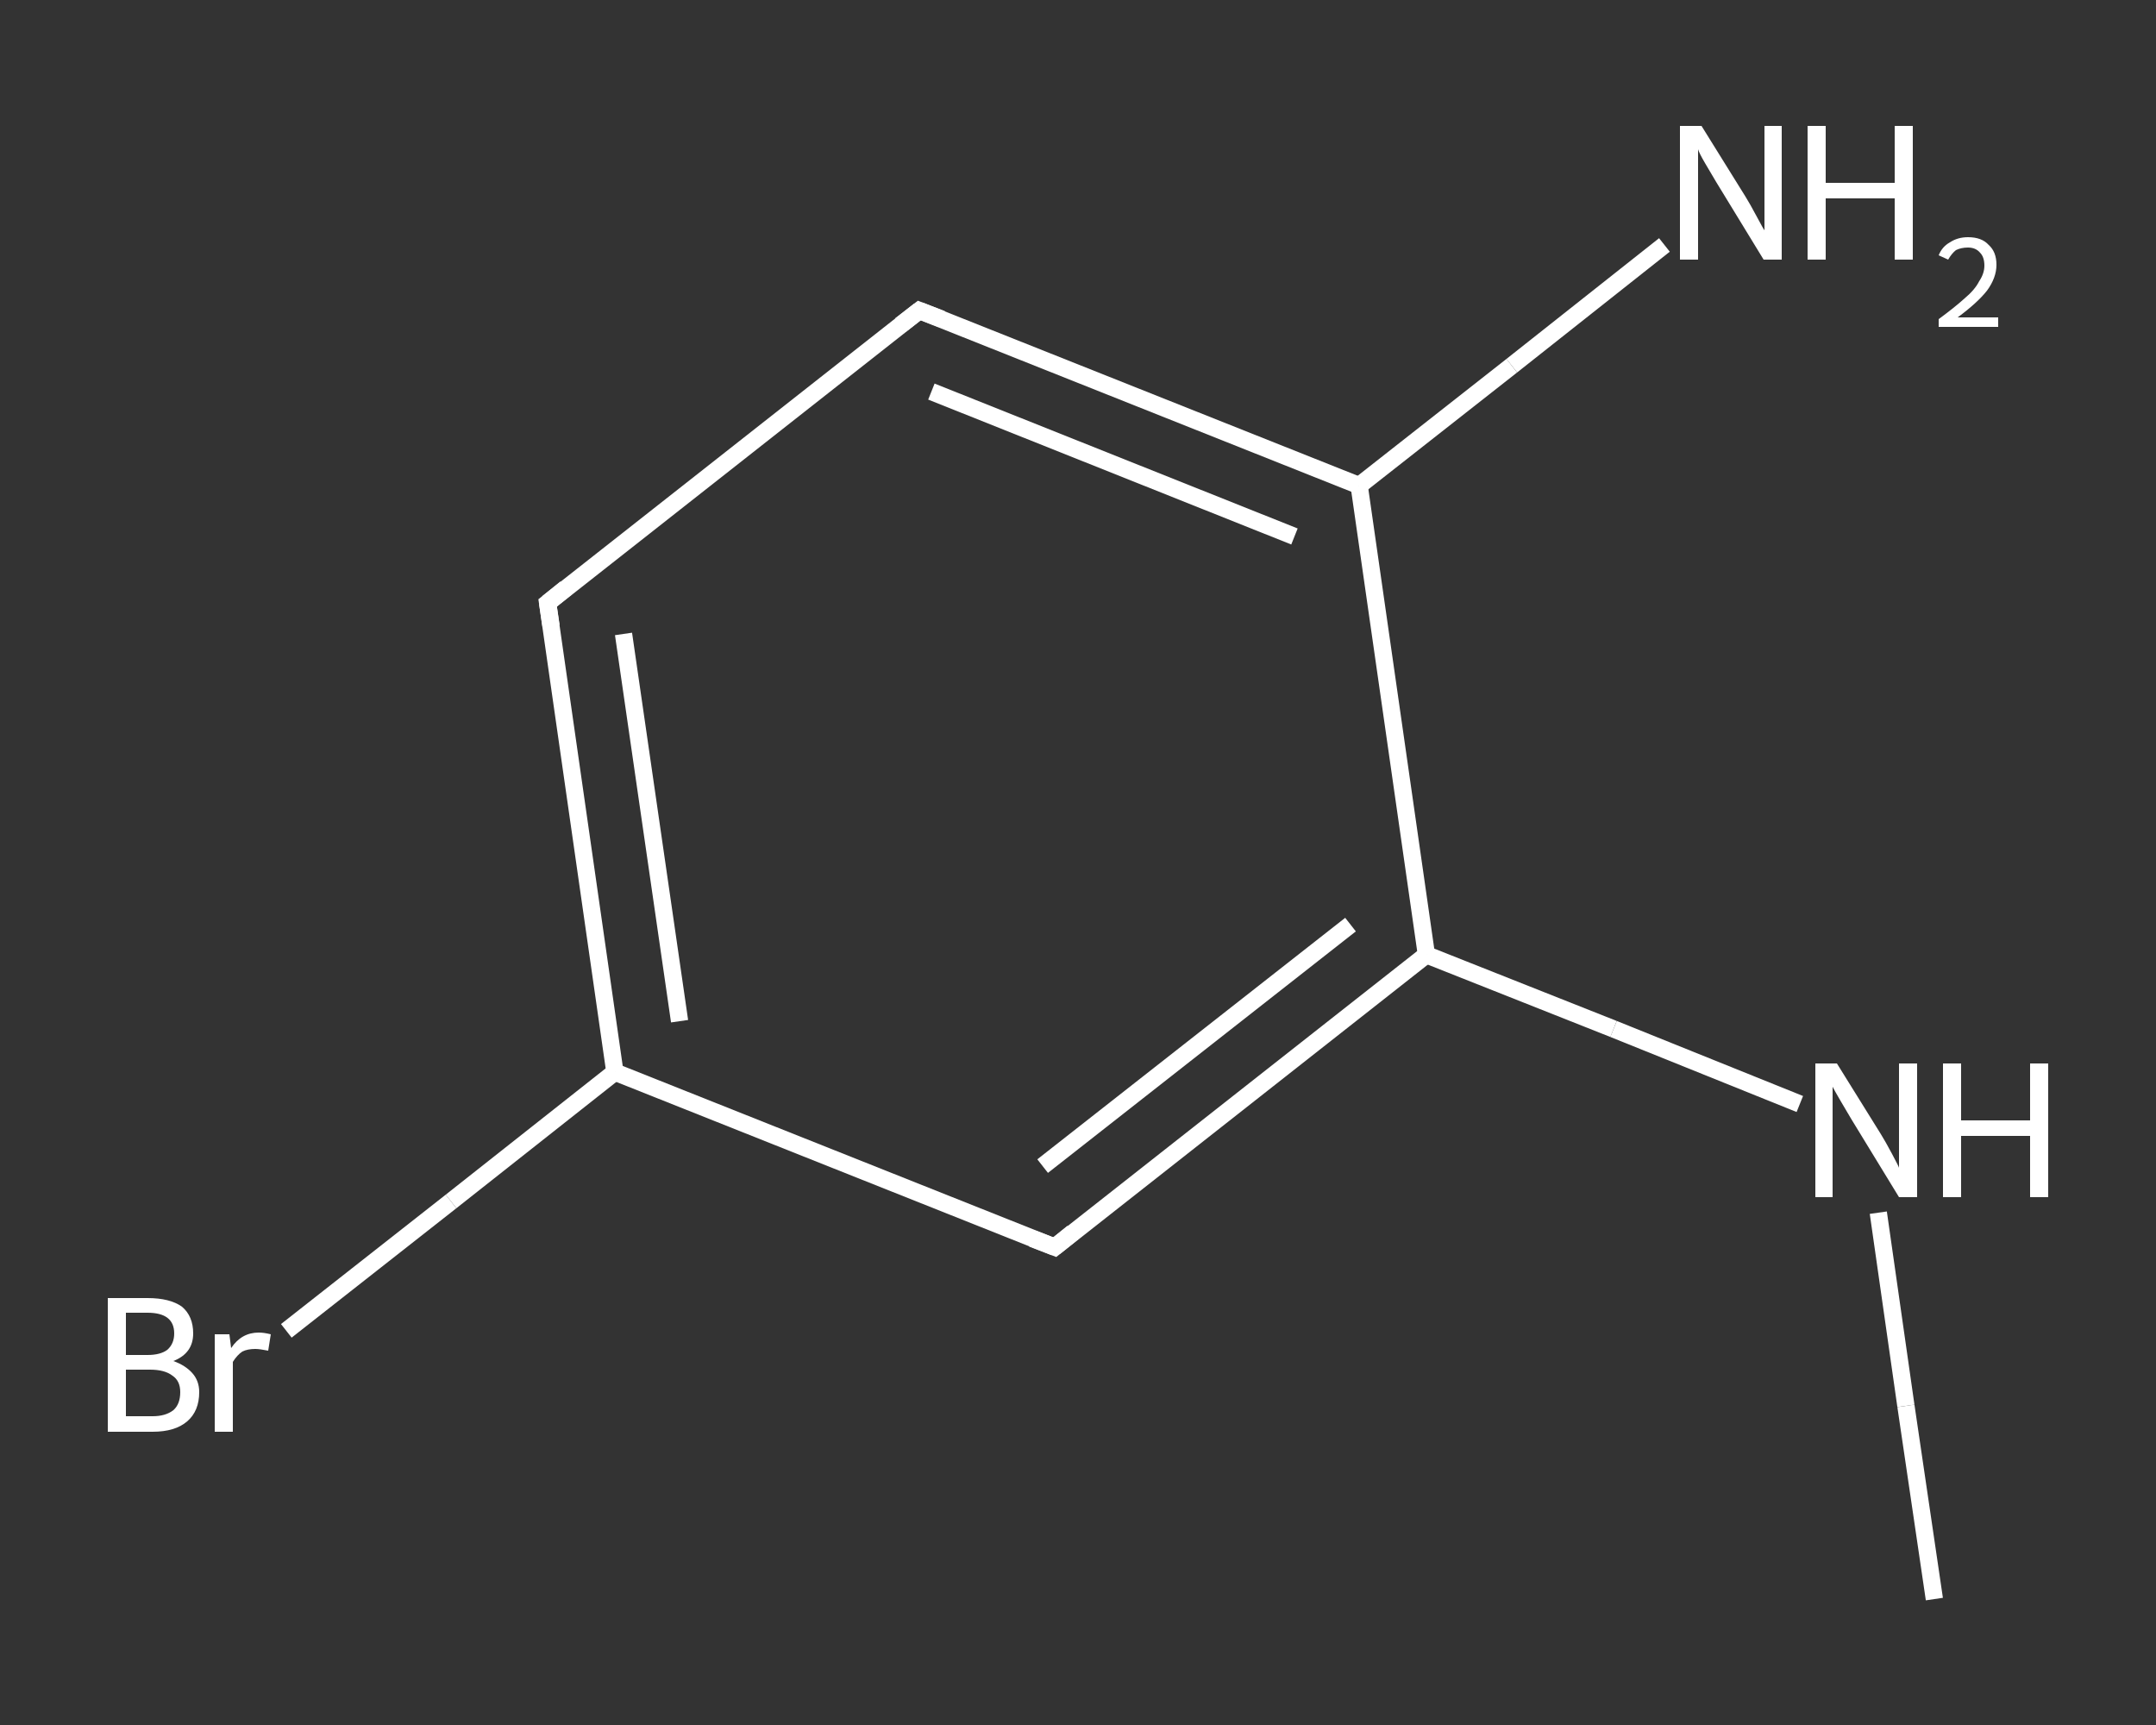 <?xml version='1.0' encoding='iso-8859-1'?>
<svg version='1.1' baseProfile='full'
              xmlns='http://www.w3.org/2000/svg'
                      xmlns:rdkit='http://www.rdkit.org/xml'
                      xmlns:xlink='http://www.w3.org/1999/xlink'
                  xml:space='preserve'
width='250px' height='200px' viewBox='0 0 250 200'>
<rect x="0" y="0" width="250" height="200" fill="#333333" stroke="none"/>
<!-- END OF HEADER -->
<rect style='opacity:1.0;fill:transparent;stroke:none' width='250.0' height='200.0' x='0.0' y='0.0'> </rect>
<path class='bond-0 atom-0 atom-1' d='M 224.3,185.4 L 221.0,163.0' style='fill:none;fill-rule:evenodd;stroke:#FFFFFF;stroke-width:2.0px;stroke-linecap:butt;stroke-linejoin:miter;stroke-opacity:1' />
<path class='bond-0 atom-0 atom-1' d='M 221.0,163.0 L 217.8,140.6' style='fill:none;fill-rule:evenodd;stroke:#FFFFFF;stroke-width:2.0px;stroke-linecap:butt;stroke-linejoin:miter;stroke-opacity:1' />
<path class='bond-1 atom-1 atom-2' d='M 208.7,128.0 L 187.1,119.3' style='fill:none;fill-rule:evenodd;stroke:#FFFFFF;stroke-width:2.0px;stroke-linecap:butt;stroke-linejoin:miter;stroke-opacity:1' />
<path class='bond-1 atom-1 atom-2' d='M 187.1,119.3 L 165.4,110.7' style='fill:none;fill-rule:evenodd;stroke:#FFFFFF;stroke-width:2.0px;stroke-linecap:butt;stroke-linejoin:miter;stroke-opacity:1' />
<path class='bond-2 atom-2 atom-3' d='M 165.4,110.7 L 122.3,144.6' style='fill:none;fill-rule:evenodd;stroke:#FFFFFF;stroke-width:2.0px;stroke-linecap:butt;stroke-linejoin:miter;stroke-opacity:1' />
<path class='bond-2 atom-2 atom-3' d='M 156.6,107.2 L 120.9,135.2' style='fill:none;fill-rule:evenodd;stroke:#FFFFFF;stroke-width:2.0px;stroke-linecap:butt;stroke-linejoin:miter;stroke-opacity:1' />
<path class='bond-3 atom-3 atom-4' d='M 122.3,144.6 L 71.3,124.3' style='fill:none;fill-rule:evenodd;stroke:#FFFFFF;stroke-width:2.0px;stroke-linecap:butt;stroke-linejoin:miter;stroke-opacity:1' />
<path class='bond-4 atom-4 atom-5' d='M 71.3,124.3 L 52.3,139.3' style='fill:none;fill-rule:evenodd;stroke:#FFFFFF;stroke-width:2.0px;stroke-linecap:butt;stroke-linejoin:miter;stroke-opacity:1' />
<path class='bond-4 atom-4 atom-5' d='M 52.3,139.3 L 33.2,154.3' style='fill:none;fill-rule:evenodd;stroke:#FFFFFF;stroke-width:2.0px;stroke-linecap:butt;stroke-linejoin:miter;stroke-opacity:1' />
<path class='bond-5 atom-4 atom-6' d='M 71.3,124.3 L 63.5,69.9' style='fill:none;fill-rule:evenodd;stroke:#FFFFFF;stroke-width:2.0px;stroke-linecap:butt;stroke-linejoin:miter;stroke-opacity:1' />
<path class='bond-5 atom-4 atom-6' d='M 78.8,118.4 L 72.3,73.5' style='fill:none;fill-rule:evenodd;stroke:#FFFFFF;stroke-width:2.0px;stroke-linecap:butt;stroke-linejoin:miter;stroke-opacity:1' />
<path class='bond-6 atom-6 atom-7' d='M 63.5,69.9 L 106.6,36.0' style='fill:none;fill-rule:evenodd;stroke:#FFFFFF;stroke-width:2.0px;stroke-linecap:butt;stroke-linejoin:miter;stroke-opacity:1' />
<path class='bond-7 atom-7 atom-8' d='M 106.6,36.0 L 157.6,56.3' style='fill:none;fill-rule:evenodd;stroke:#FFFFFF;stroke-width:2.0px;stroke-linecap:butt;stroke-linejoin:miter;stroke-opacity:1' />
<path class='bond-7 atom-7 atom-8' d='M 108.0,45.4 L 150.1,62.2' style='fill:none;fill-rule:evenodd;stroke:#FFFFFF;stroke-width:2.0px;stroke-linecap:butt;stroke-linejoin:miter;stroke-opacity:1' />
<path class='bond-8 atom-8 atom-9' d='M 157.6,56.3 L 175.3,42.4' style='fill:none;fill-rule:evenodd;stroke:#FFFFFF;stroke-width:2.0px;stroke-linecap:butt;stroke-linejoin:miter;stroke-opacity:1' />
<path class='bond-8 atom-8 atom-9' d='M 175.3,42.4 L 193.0,28.4' style='fill:none;fill-rule:evenodd;stroke:#FFFFFF;stroke-width:2.0px;stroke-linecap:butt;stroke-linejoin:miter;stroke-opacity:1' />
<path class='bond-9 atom-8 atom-2' d='M 157.6,56.3 L 165.4,110.7' style='fill:none;fill-rule:evenodd;stroke:#FFFFFF;stroke-width:2.0px;stroke-linecap:butt;stroke-linejoin:miter;stroke-opacity:1' />
<path d='M 124.4,142.9 L 122.3,144.6 L 119.7,143.6' style='fill:none;stroke:#FFFFFF;stroke-width:2.0px;stroke-linecap:butt;stroke-linejoin:miter;stroke-opacity:1;' />
<path d='M 63.9,72.6 L 63.5,69.9 L 65.6,68.2' style='fill:none;stroke:#FFFFFF;stroke-width:2.0px;stroke-linecap:butt;stroke-linejoin:miter;stroke-opacity:1;' />
<path d='M 104.4,37.7 L 106.6,36.0 L 109.2,37.0' style='fill:none;stroke:#FFFFFF;stroke-width:2.0px;stroke-linecap:butt;stroke-linejoin:miter;stroke-opacity:1;' />
<path class='atom-1' d='M 213.0 123.3
L 218.1 131.5
Q 218.6 132.3, 219.4 133.8
Q 220.2 135.3, 220.2 135.4
L 220.2 123.3
L 222.3 123.3
L 222.3 138.8
L 220.2 138.8
L 214.7 129.8
Q 214.1 128.8, 213.4 127.6
Q 212.7 126.4, 212.5 126.0
L 212.5 138.8
L 210.5 138.8
L 210.5 123.3
L 213.0 123.3
' fill='#FFFFFF'/>
<path class='atom-1' d='M 225.3 123.3
L 227.4 123.3
L 227.4 129.9
L 235.4 129.9
L 235.4 123.3
L 237.5 123.3
L 237.5 138.8
L 235.4 138.8
L 235.4 131.7
L 227.4 131.7
L 227.4 138.8
L 225.3 138.8
L 225.3 123.3
' fill='#FFFFFF'/>
<path class='atom-5' d='M 20.1 157.8
Q 21.5 158.3, 22.3 159.2
Q 23.1 160.1, 23.1 161.4
Q 23.1 163.6, 21.7 164.8
Q 20.3 166.0, 17.7 166.0
L 12.5 166.0
L 12.5 150.5
L 17.1 150.5
Q 19.7 150.5, 21.1 151.5
Q 22.4 152.6, 22.4 154.6
Q 22.4 156.9, 20.1 157.8
M 14.6 152.2
L 14.6 157.1
L 17.1 157.1
Q 18.6 157.1, 19.4 156.5
Q 20.2 155.8, 20.2 154.6
Q 20.2 152.2, 17.1 152.2
L 14.6 152.2
M 17.7 164.2
Q 19.2 164.2, 20.1 163.5
Q 20.9 162.8, 20.9 161.4
Q 20.9 160.1, 20.0 159.5
Q 19.1 158.8, 17.4 158.8
L 14.6 158.8
L 14.6 164.2
L 17.7 164.2
' fill='#FFFFFF'/>
<path class='atom-5' d='M 26.6 154.7
L 26.8 156.3
Q 28.0 154.5, 30.0 154.5
Q 30.6 154.5, 31.4 154.7
L 31.1 156.6
Q 30.1 156.4, 29.6 156.4
Q 28.7 156.4, 28.1 156.7
Q 27.5 157.1, 27.0 157.9
L 27.0 166.0
L 24.9 166.0
L 24.9 154.7
L 26.6 154.7
' fill='#FFFFFF'/>
<path class='atom-9' d='M 197.3 14.6
L 202.4 22.8
Q 202.9 23.6, 203.7 25.1
Q 204.5 26.6, 204.6 26.7
L 204.6 14.6
L 206.6 14.6
L 206.6 30.1
L 204.5 30.1
L 199.0 21.1
Q 198.4 20.1, 197.7 18.9
Q 197.0 17.7, 196.9 17.3
L 196.9 30.1
L 194.8 30.1
L 194.8 14.6
L 197.3 14.6
' fill='#FFFFFF'/>
<path class='atom-9' d='M 209.6 14.6
L 211.7 14.6
L 211.7 21.2
L 219.7 21.2
L 219.7 14.6
L 221.8 14.6
L 221.8 30.1
L 219.7 30.1
L 219.7 23.0
L 211.7 23.0
L 211.7 30.1
L 209.6 30.1
L 209.6 14.6
' fill='#FFFFFF'/>
<path class='atom-9' d='M 224.8 29.6
Q 225.2 28.6, 226.1 28.1
Q 227.0 27.5, 228.2 27.5
Q 229.8 27.5, 230.6 28.4
Q 231.5 29.2, 231.5 30.7
Q 231.5 32.2, 230.4 33.7
Q 229.3 35.1, 227.0 36.8
L 231.7 36.8
L 231.7 37.9
L 224.8 37.9
L 224.8 37.0
Q 226.7 35.6, 227.8 34.6
Q 229.0 33.6, 229.5 32.6
Q 230.1 31.7, 230.1 30.8
Q 230.1 29.8, 229.6 29.3
Q 229.1 28.7, 228.2 28.7
Q 227.4 28.7, 226.8 29.0
Q 226.3 29.4, 225.9 30.1
L 224.8 29.6
' fill='#FFFFFF'/>
</svg>
